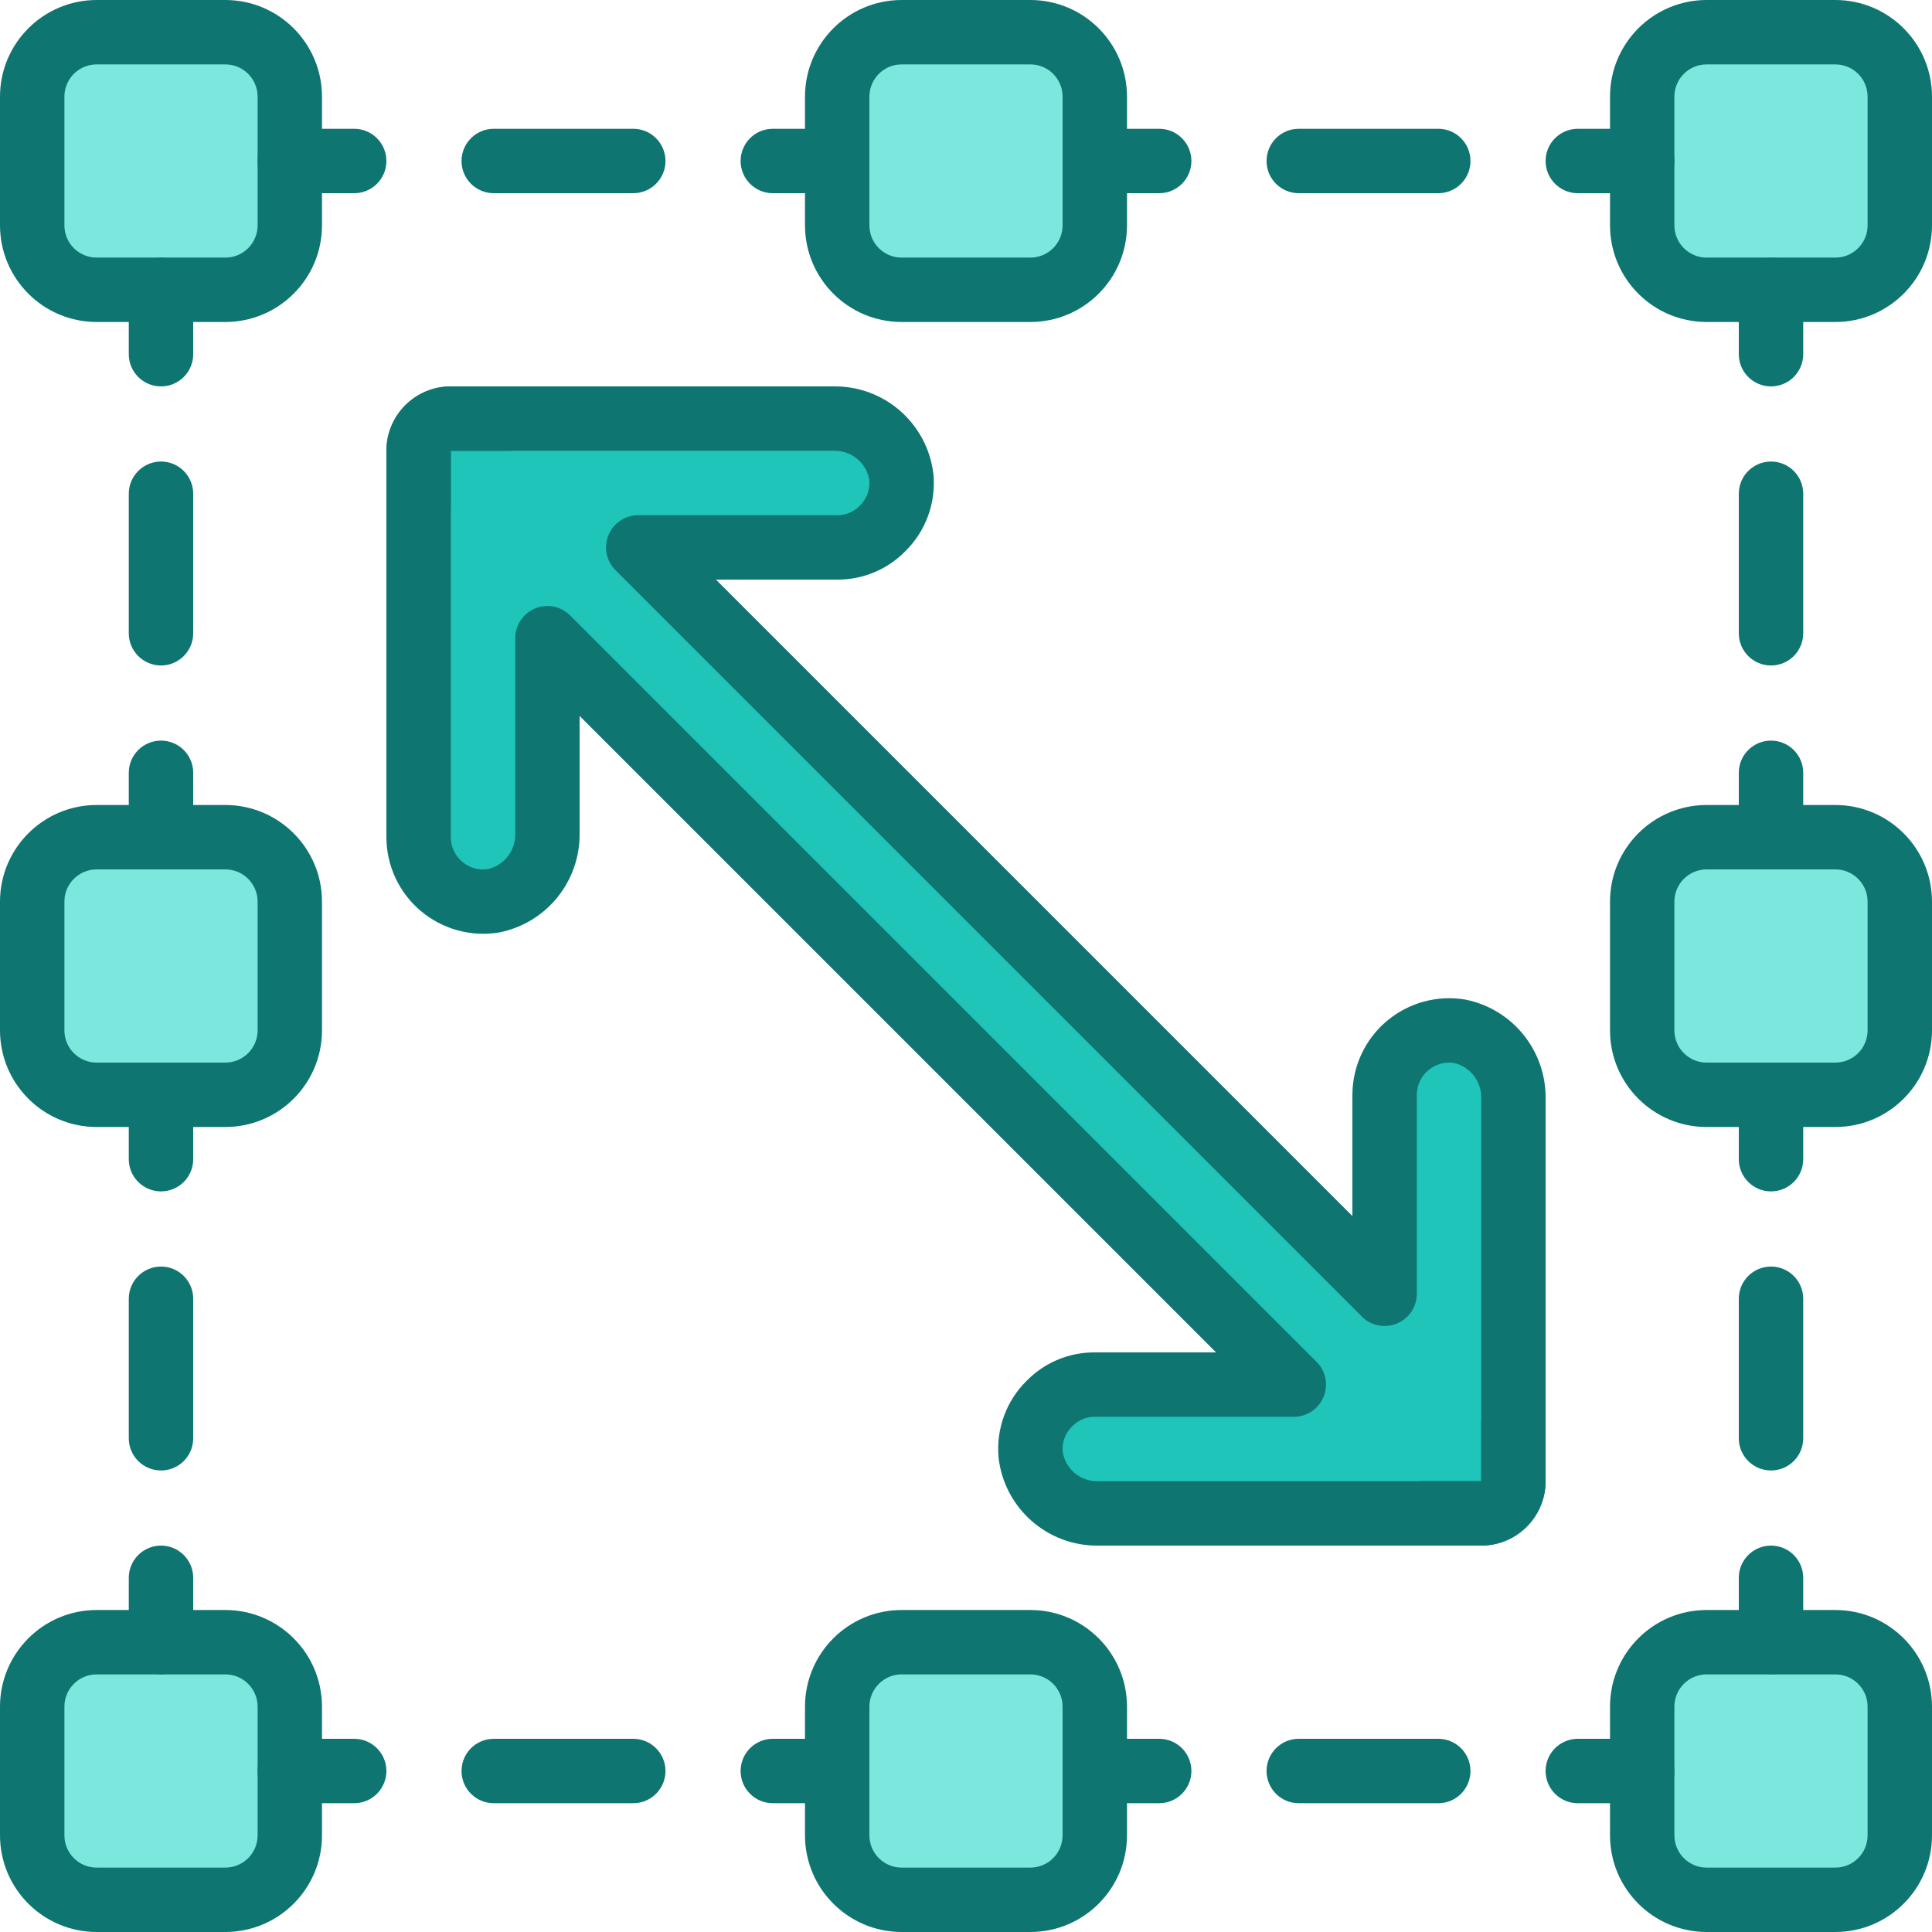 <svg width="53" height="53" viewBox="0 0 53 53" fill="none" xmlns="http://www.w3.org/2000/svg">
<path d="M41.517 30.139V40.633C41.519 40.868 41.427 41.094 41.261 41.261C41.094 41.427 40.868 41.519 40.633 41.517H30.13C29.192 41.534 28.391 40.841 28.276 39.909C28.233 39.416 28.4 38.928 28.733 38.562C29.067 38.196 29.538 37.987 30.033 37.983H35.492L15.017 17.508V22.861C15.042 23.751 14.423 24.53 13.55 24.707C13.037 24.794 12.512 24.651 12.113 24.316C11.715 23.981 11.485 23.487 11.483 22.967V12.367C11.481 12.132 11.573 11.905 11.739 11.739C11.905 11.573 12.132 11.481 12.367 11.483H22.87C23.808 11.466 24.609 12.159 24.724 13.091C24.767 13.584 24.6 14.072 24.267 14.438C23.933 14.804 23.462 15.013 22.967 15.017H17.508L37.983 35.492V30.033C37.985 29.513 38.215 29.019 38.613 28.684C39.012 28.349 39.537 28.206 40.05 28.293C40.923 28.47 41.542 29.249 41.517 30.139Z" fill="#20C5BA"/>
<path d="M2.65 0.884H6.183C7.159 0.884 7.95 1.674 7.95 2.65V6.183C7.95 7.159 7.159 7.95 6.183 7.95H2.65C1.674 7.95 0.883 7.159 0.883 6.183V2.65C0.883 1.674 1.674 0.884 2.65 0.884Z" fill="#7CE8DD"/>
<path d="M24.733 0.884H28.267C29.242 0.884 30.033 1.674 30.033 2.65V6.183C30.033 7.159 29.242 7.95 28.267 7.95H24.733C23.758 7.95 22.967 7.159 22.967 6.183V2.65C22.967 1.674 23.758 0.884 24.733 0.884Z" fill="#7CE8DD"/>
<path d="M46.816 0.884H50.35C51.325 0.884 52.116 1.674 52.116 2.65V6.183C52.116 7.159 51.325 7.95 50.35 7.95H46.816C45.841 7.95 45.05 7.159 45.05 6.183V2.65C45.05 1.674 45.841 0.884 46.816 0.884Z" fill="#7CE8DD"/>
<path d="M2.65 22.967H6.183C7.159 22.967 7.95 23.758 7.95 24.733V28.267C7.95 29.242 7.159 30.033 6.183 30.033H2.65C1.674 30.033 0.883 29.242 0.883 28.267V24.733C0.883 23.758 1.674 22.967 2.65 22.967Z" fill="#7CE8DD"/>
<path d="M46.816 22.967H50.35C51.325 22.967 52.116 23.758 52.116 24.733V28.267C52.116 29.242 51.325 30.033 50.35 30.033H46.816C45.841 30.033 45.05 29.242 45.05 28.267V24.733C45.05 23.758 45.841 22.967 46.816 22.967Z" fill="#7CE8DD"/>
<path d="M2.65 45.05H6.183C7.159 45.05 7.95 45.841 7.95 46.817V50.35C7.95 51.326 7.159 52.117 6.183 52.117H2.65C1.674 52.117 0.883 51.326 0.883 50.35V46.817C0.883 45.841 1.674 45.05 2.65 45.05Z" fill="#7CE8DD"/>
<path d="M24.733 45.05H28.267C29.242 45.05 30.033 45.841 30.033 46.817V50.35C30.033 51.326 29.242 52.117 28.267 52.117H24.733C23.758 52.117 22.967 51.326 22.967 50.35V46.817C22.967 45.841 23.758 45.05 24.733 45.05Z" fill="#7CE8DD"/>
<path d="M46.816 45.05H50.35C51.325 45.05 52.116 45.841 52.116 46.817V50.35C52.116 51.326 51.325 52.117 50.35 52.117H46.816C45.841 52.117 45.05 51.326 45.05 50.35V46.817C45.05 45.841 45.841 45.05 46.816 45.05Z" fill="#7CE8DD"/>
<path d="M2.65 0.884H3.533C4.509 0.884 5.3 1.674 5.3 2.65V6.183C5.3 7.159 4.509 7.95 3.533 7.95H2.65C1.674 7.95 0.883 7.159 0.883 6.183V2.65C0.883 1.674 1.674 0.884 2.65 0.884Z" fill="#7CE8DD"/>
<path d="M24.733 0.884H25.616C26.592 0.884 27.384 1.674 27.384 2.65V6.183C27.384 7.159 26.592 7.95 25.616 7.95H24.733C23.758 7.95 22.967 7.159 22.967 6.183V2.65C22.967 1.674 23.758 0.884 24.733 0.884Z" fill="#7CE8DD"/>
<path d="M46.817 0.884H47.7C48.676 0.884 49.467 1.674 49.467 2.65V6.183C49.467 7.159 48.676 7.95 47.7 7.95H46.817C45.841 7.95 45.05 7.159 45.05 6.183V2.65C45.05 1.674 45.841 0.884 46.817 0.884Z" fill="#7CE8DD"/>
<path d="M2.65 22.967H3.533C4.509 22.967 5.3 23.758 5.3 24.733V28.267C5.3 29.242 4.509 30.033 3.533 30.033H2.65C1.674 30.033 0.883 29.242 0.883 28.267V24.733C0.883 23.758 1.674 22.967 2.65 22.967Z" fill="#7CE8DD"/>
<path d="M46.817 22.967H47.7C48.676 22.967 49.467 23.758 49.467 24.733V28.267C49.467 29.242 48.676 30.033 47.7 30.033H46.817C45.841 30.033 45.05 29.242 45.05 28.267V24.733C45.05 23.758 45.841 22.967 46.817 22.967Z" fill="#7CE8DD"/>
<path d="M2.65 45.05H3.533C4.509 45.05 5.3 45.841 5.3 46.817V50.35C5.3 51.325 4.509 52.117 3.533 52.117H2.65C1.674 52.117 0.883 51.325 0.883 50.35V46.817C0.883 45.841 1.674 45.05 2.65 45.05Z" fill="#7CE8DD"/>
<path d="M24.733 45.05H25.616C26.592 45.05 27.384 45.841 27.384 46.817V50.35C27.384 51.325 26.592 52.117 25.616 52.117H24.733C23.758 52.117 22.967 51.325 22.967 50.35V46.817C22.967 45.841 23.758 45.05 24.733 45.05Z" fill="#7CE8DD"/>
<path d="M46.817 45.05H47.7C48.676 45.05 49.467 45.841 49.467 46.817V50.35C49.467 51.325 48.676 52.117 47.7 52.117H46.817C45.841 52.117 45.05 51.325 45.05 50.35V46.817C45.05 45.841 45.841 45.05 46.817 45.05Z" fill="#7CE8DD"/>
<path d="M6.183 8.833H2.65C1.187 8.832 0.002 7.646 0 6.183V2.65C0.002 1.187 1.187 0.002 2.65 0H6.183C7.646 0.002 8.832 1.187 8.833 2.65V6.183C8.832 7.646 7.646 8.832 6.183 8.833ZM2.65 1.767C2.163 1.767 1.767 2.163 1.767 2.65V6.183C1.767 6.671 2.163 7.066 2.65 7.067H6.183C6.671 7.066 7.066 6.671 7.067 6.183V2.65C7.066 2.163 6.671 1.767 6.183 1.767H2.65Z" fill="#0E7571"/>
<path d="M28.267 8.833H24.733C23.27 8.832 22.085 7.646 22.083 6.183V2.65C22.085 1.187 23.27 0.002 24.733 0H28.267C29.73 0.002 30.915 1.187 30.917 2.65V6.183C30.915 7.646 29.73 8.832 28.267 8.833ZM24.733 1.767C24.246 1.767 23.851 2.163 23.85 2.65V6.183C23.851 6.671 24.246 7.066 24.733 7.067H28.267C28.754 7.066 29.149 6.671 29.15 6.183V2.65C29.149 2.163 28.754 1.767 28.267 1.767H24.733Z" fill="#0E7571"/>
<path d="M50.35 8.833H46.816C45.353 8.832 44.168 7.646 44.167 6.183V2.65C44.168 1.187 45.353 0.002 46.816 0H50.35C51.813 0.002 52.998 1.187 53 2.65V6.183C52.998 7.646 51.813 8.832 50.35 8.833ZM46.816 1.767C46.329 1.767 45.934 2.163 45.933 2.65V6.183C45.934 6.671 46.329 7.066 46.816 7.067H50.35C50.837 7.066 51.233 6.671 51.233 6.183V2.65C51.233 2.163 50.837 1.767 50.35 1.767H46.816Z" fill="#0E7571"/>
<path d="M6.183 30.917H2.65C1.187 30.915 0.002 29.73 0 28.267V24.733C0.002 23.27 1.187 22.085 2.65 22.083H6.183C7.646 22.085 8.832 23.27 8.833 24.733V28.267C8.832 29.73 7.646 30.915 6.183 30.917ZM2.65 23.85C2.163 23.851 1.767 24.246 1.767 24.733V28.267C1.767 28.754 2.163 29.149 2.65 29.15H6.183C6.671 29.149 7.066 28.754 7.067 28.267V24.733C7.066 24.246 6.671 23.851 6.183 23.85H2.65Z" fill="#0E7571"/>
<path d="M50.35 30.917H46.816C45.353 30.915 44.168 29.73 44.167 28.267V24.733C44.168 23.27 45.353 22.085 46.816 22.083H50.35C51.813 22.085 52.998 23.27 53 24.733V28.267C52.998 29.73 51.813 30.915 50.35 30.917ZM46.816 23.85C46.329 23.851 45.934 24.246 45.933 24.733V28.267C45.934 28.754 46.329 29.149 46.816 29.15H50.35C50.837 29.149 51.233 28.754 51.233 28.267V24.733C51.233 24.246 50.837 23.851 50.35 23.85H46.816Z" fill="#0E7571"/>
<path d="M6.183 53H2.65C1.187 52.998 0.002 51.813 0 50.35V46.817C0.002 45.354 1.187 44.168 2.65 44.167H6.183C7.646 44.168 8.832 45.354 8.833 46.817V50.35C8.832 51.813 7.646 52.998 6.183 53ZM2.65 45.933C2.163 45.934 1.767 46.329 1.767 46.817V50.35C1.767 50.837 2.163 51.233 2.65 51.233H6.183C6.671 51.233 7.066 50.837 7.067 50.35V46.817C7.066 46.329 6.671 45.934 6.183 45.933H2.65Z" fill="#0E7571"/>
<path d="M28.267 53H24.733C23.27 52.998 22.085 51.813 22.083 50.35V46.817C22.085 45.354 23.27 44.168 24.733 44.167H28.267C29.73 44.168 30.915 45.354 30.917 46.817V50.35C30.915 51.813 29.73 52.998 28.267 53ZM24.733 45.933C24.246 45.934 23.851 46.329 23.85 46.817V50.35C23.851 50.837 24.246 51.233 24.733 51.233H28.267C28.754 51.233 29.149 50.837 29.15 50.35V46.817C29.149 46.329 28.754 45.934 28.267 45.933H24.733Z" fill="#0E7571"/>
<path d="M50.35 53H46.816C45.353 52.998 44.168 51.813 44.167 50.35V46.817C44.168 45.354 45.353 44.168 46.816 44.167H50.35C51.813 44.168 52.998 45.354 53 46.817V50.35C52.998 51.813 51.813 52.998 50.35 53ZM46.816 45.933C46.329 45.934 45.934 46.329 45.933 46.817V50.35C45.934 50.837 46.329 51.233 46.816 51.233H50.35C50.837 51.233 51.233 50.837 51.233 50.35V46.817C51.233 46.329 50.837 45.934 50.35 45.933H46.816Z" fill="#0E7571"/>
<path d="M9.717 5.3H7.95C7.462 5.3 7.067 4.904 7.067 4.417C7.067 3.929 7.462 3.533 7.95 3.533H9.717C10.204 3.533 10.6 3.929 10.6 4.417C10.6 4.904 10.204 5.3 9.717 5.3Z" fill="#0E7571"/>
<path d="M17.372 5.3H13.545C13.057 5.3 12.661 4.904 12.661 4.417C12.661 3.929 13.057 3.533 13.545 3.533H17.372C17.86 3.533 18.256 3.929 18.256 4.417C18.256 4.904 17.86 5.3 17.372 5.3Z" fill="#0E7571"/>
<path d="M22.967 5.3H21.2C20.712 5.3 20.317 4.904 20.317 4.417C20.317 3.929 20.712 3.533 21.2 3.533H22.967C23.454 3.533 23.85 3.929 23.85 4.417C23.85 4.904 23.454 5.3 22.967 5.3Z" fill="#0E7571"/>
<path d="M9.717 49.467H7.95C7.462 49.467 7.067 49.071 7.067 48.583C7.067 48.096 7.462 47.7 7.95 47.7H9.717C10.204 47.7 10.6 48.096 10.6 48.583C10.6 49.071 10.204 49.467 9.717 49.467Z" fill="#0E7571"/>
<path d="M17.372 49.467H13.545C13.057 49.467 12.661 49.071 12.661 48.583C12.661 48.096 13.057 47.7 13.545 47.7H17.372C17.86 47.7 18.256 48.096 18.256 48.583C18.256 49.071 17.86 49.467 17.372 49.467Z" fill="#0E7571"/>
<path d="M22.967 49.467H21.2C20.712 49.467 20.317 49.071 20.317 48.583C20.317 48.096 20.712 47.7 21.2 47.7H22.967C23.454 47.7 23.85 48.096 23.85 48.583C23.85 49.071 23.454 49.467 22.967 49.467Z" fill="#0E7571"/>
<path d="M31.8 49.467H30.033C29.546 49.467 29.15 49.071 29.15 48.583C29.15 48.096 29.546 47.7 30.033 47.7H31.8C32.288 47.7 32.683 48.096 32.683 48.583C32.683 49.071 32.288 49.467 31.8 49.467Z" fill="#0E7571"/>
<path d="M39.456 49.467H35.628C35.14 49.467 34.745 49.071 34.745 48.583C34.745 48.096 35.14 47.7 35.628 47.7H39.456C39.944 47.7 40.339 48.096 40.339 48.583C40.339 49.071 39.944 49.467 39.456 49.467Z" fill="#0E7571"/>
<path d="M45.05 49.467H43.283C42.796 49.467 42.4 49.071 42.4 48.583C42.4 48.096 42.796 47.7 43.283 47.7H45.05C45.538 47.7 45.933 48.096 45.933 48.583C45.933 49.071 45.538 49.467 45.05 49.467Z" fill="#0E7571"/>
<path d="M48.583 10.6C48.096 10.6 47.7 10.204 47.7 9.717V7.95C47.7 7.462 48.096 7.067 48.583 7.067C49.071 7.067 49.467 7.462 49.467 7.95V9.717C49.467 10.204 49.071 10.6 48.583 10.6Z" fill="#0E7571"/>
<path d="M48.583 18.256C48.096 18.256 47.7 17.86 47.7 17.372V13.545C47.7 13.057 48.096 12.661 48.583 12.661C49.071 12.661 49.467 13.057 49.467 13.545V17.372C49.467 17.86 49.071 18.256 48.583 18.256Z" fill="#0E7571"/>
<path d="M48.583 23.85C48.096 23.85 47.7 23.454 47.7 22.967V21.2C47.7 20.712 48.096 20.317 48.583 20.317C49.071 20.317 49.467 20.712 49.467 21.2V22.967C49.467 23.454 49.071 23.85 48.583 23.85Z" fill="#0E7571"/>
<path d="M48.583 32.683C48.096 32.683 47.7 32.288 47.7 31.8V30.033C47.7 29.546 48.096 29.15 48.583 29.15C49.071 29.15 49.467 29.546 49.467 30.033V31.8C49.467 32.288 49.071 32.683 48.583 32.683Z" fill="#0E7571"/>
<path d="M48.583 40.339C48.096 40.339 47.7 39.944 47.7 39.456V35.628C47.7 35.14 48.096 34.745 48.583 34.745C49.071 34.745 49.467 35.14 49.467 35.628V39.456C49.467 39.944 49.071 40.339 48.583 40.339Z" fill="#0E7571"/>
<path d="M48.583 45.933C48.096 45.933 47.7 45.538 47.7 45.05V43.283C47.7 42.796 48.096 42.4 48.583 42.4C49.071 42.4 49.467 42.796 49.467 43.283V45.05C49.467 45.538 49.071 45.933 48.583 45.933Z" fill="#0E7571"/>
<path d="M4.417 10.6C3.929 10.6 3.533 10.204 3.533 9.717V7.95C3.533 7.462 3.929 7.067 4.417 7.067C4.904 7.067 5.3 7.462 5.3 7.95V9.717C5.3 10.204 4.904 10.6 4.417 10.6Z" fill="#0E7571"/>
<path d="M4.417 18.256C3.929 18.256 3.533 17.86 3.533 17.372V13.545C3.533 13.057 3.929 12.661 4.417 12.661C4.904 12.661 5.3 13.057 5.3 13.545V17.372C5.3 17.86 4.904 18.256 4.417 18.256Z" fill="#0E7571"/>
<path d="M4.417 23.85C3.929 23.85 3.533 23.454 3.533 22.967V21.2C3.533 20.712 3.929 20.317 4.417 20.317C4.904 20.317 5.3 20.712 5.3 21.2V22.967C5.3 23.454 4.904 23.85 4.417 23.85Z" fill="#0E7571"/>
<path d="M4.417 32.683C3.929 32.683 3.533 32.288 3.533 31.8V30.033C3.533 29.546 3.929 29.15 4.417 29.15C4.904 29.15 5.3 29.546 5.3 30.033V31.8C5.3 32.288 4.904 32.683 4.417 32.683Z" fill="#0E7571"/>
<path d="M4.417 40.339C3.929 40.339 3.533 39.944 3.533 39.456V35.628C3.533 35.14 3.929 34.745 4.417 34.745C4.904 34.745 5.3 35.14 5.3 35.628V39.456C5.3 39.944 4.904 40.339 4.417 40.339Z" fill="#0E7571"/>
<path d="M4.417 45.933C3.929 45.933 3.533 45.538 3.533 45.05V43.283C3.533 42.796 3.929 42.4 4.417 42.4C4.904 42.4 5.3 42.796 5.3 43.283V45.05C5.3 45.538 4.904 45.933 4.417 45.933Z" fill="#0E7571"/>
<path d="M31.8 5.3H30.033C29.546 5.3 29.15 4.904 29.15 4.417C29.15 3.929 29.546 3.533 30.033 3.533H31.8C32.288 3.533 32.683 3.929 32.683 4.417C32.683 4.904 32.288 5.3 31.8 5.3Z" fill="#0E7571"/>
<path d="M39.456 5.3H35.628C35.14 5.3 34.745 4.904 34.745 4.417C34.745 3.929 35.14 3.533 35.628 3.533H39.456C39.944 3.533 40.339 3.929 40.339 4.417C40.339 4.904 39.944 5.3 39.456 5.3Z" fill="#0E7571"/>
<path d="M45.05 5.3H43.283C42.796 5.3 42.4 4.904 42.4 4.417C42.4 3.929 42.796 3.533 43.283 3.533H45.05C45.538 3.533 45.933 3.929 45.933 4.417C45.933 4.904 45.538 5.3 45.05 5.3Z" fill="#0E7571"/>
<path d="M40.634 42.4H30.132C28.733 42.419 27.547 41.372 27.393 39.981C27.323 39.197 27.608 38.422 28.171 37.872C28.662 37.373 29.334 37.095 30.033 37.1H33.36L15.9 19.64V22.859C15.917 24.178 14.992 25.321 13.698 25.579C12.929 25.709 12.14 25.494 11.544 24.991C10.947 24.488 10.601 23.748 10.6 22.967V12.367C10.601 11.391 11.391 10.601 12.367 10.6H22.868C24.268 10.581 25.453 11.628 25.607 13.019C25.678 13.804 25.392 14.578 24.829 15.128C24.338 15.627 23.666 15.905 22.967 15.9H19.64L37.1 33.36V30.033C37.102 29.253 37.447 28.512 38.044 28.009C38.641 27.506 39.429 27.291 40.199 27.421C41.492 27.679 42.417 28.822 42.4 30.141V40.633C42.399 41.609 41.609 42.399 40.634 42.4ZM30.033 38.867C29.803 38.864 29.582 38.956 29.421 39.121C29.226 39.304 29.128 39.566 29.153 39.832C29.231 40.308 29.651 40.651 30.132 40.633H40.634V30.141C40.651 29.684 40.348 29.277 39.905 29.163C39.648 29.119 39.385 29.19 39.184 29.358C38.984 29.525 38.868 29.773 38.867 30.033V35.492C38.867 35.85 38.651 36.171 38.322 36.308C37.992 36.445 37.611 36.37 37.359 36.117L16.883 15.641C16.631 15.389 16.555 15.009 16.692 14.679C16.829 14.349 17.151 14.133 17.508 14.133H22.967C23.197 14.136 23.419 14.044 23.58 13.879C23.774 13.696 23.872 13.434 23.847 13.168C23.769 12.692 23.349 12.349 22.868 12.367H12.367V22.967C12.367 23.227 12.483 23.474 12.682 23.641C12.881 23.813 13.147 23.885 13.405 23.837C13.848 23.723 14.151 23.316 14.134 22.859V17.508C14.134 17.151 14.349 16.829 14.679 16.692C15.009 16.555 15.389 16.63 15.641 16.883L36.117 37.359C36.37 37.611 36.445 37.992 36.308 38.321C36.172 38.651 35.85 38.867 35.493 38.867H30.033Z" fill="#0E7571"/>
<path d="M11.483 14.858C10.995 14.858 10.6 14.462 10.6 13.974V12.367C10.601 11.391 11.391 10.601 12.367 10.6H13.974C14.462 10.6 14.858 10.995 14.858 11.483C14.858 11.971 14.462 12.367 13.974 12.367H12.367V13.974C12.367 14.462 11.971 14.858 11.483 14.858Z" fill="#0E7571"/>
<path d="M40.633 42.4H39.026C38.538 42.4 38.142 42.005 38.142 41.517C38.142 41.029 38.538 40.633 39.026 40.633H40.633V39.026C40.633 38.538 41.029 38.142 41.517 38.142C42.005 38.142 42.4 38.538 42.4 39.026V40.633C42.399 41.609 41.609 42.399 40.633 42.4Z" fill="#0E7571"/>
</svg>
